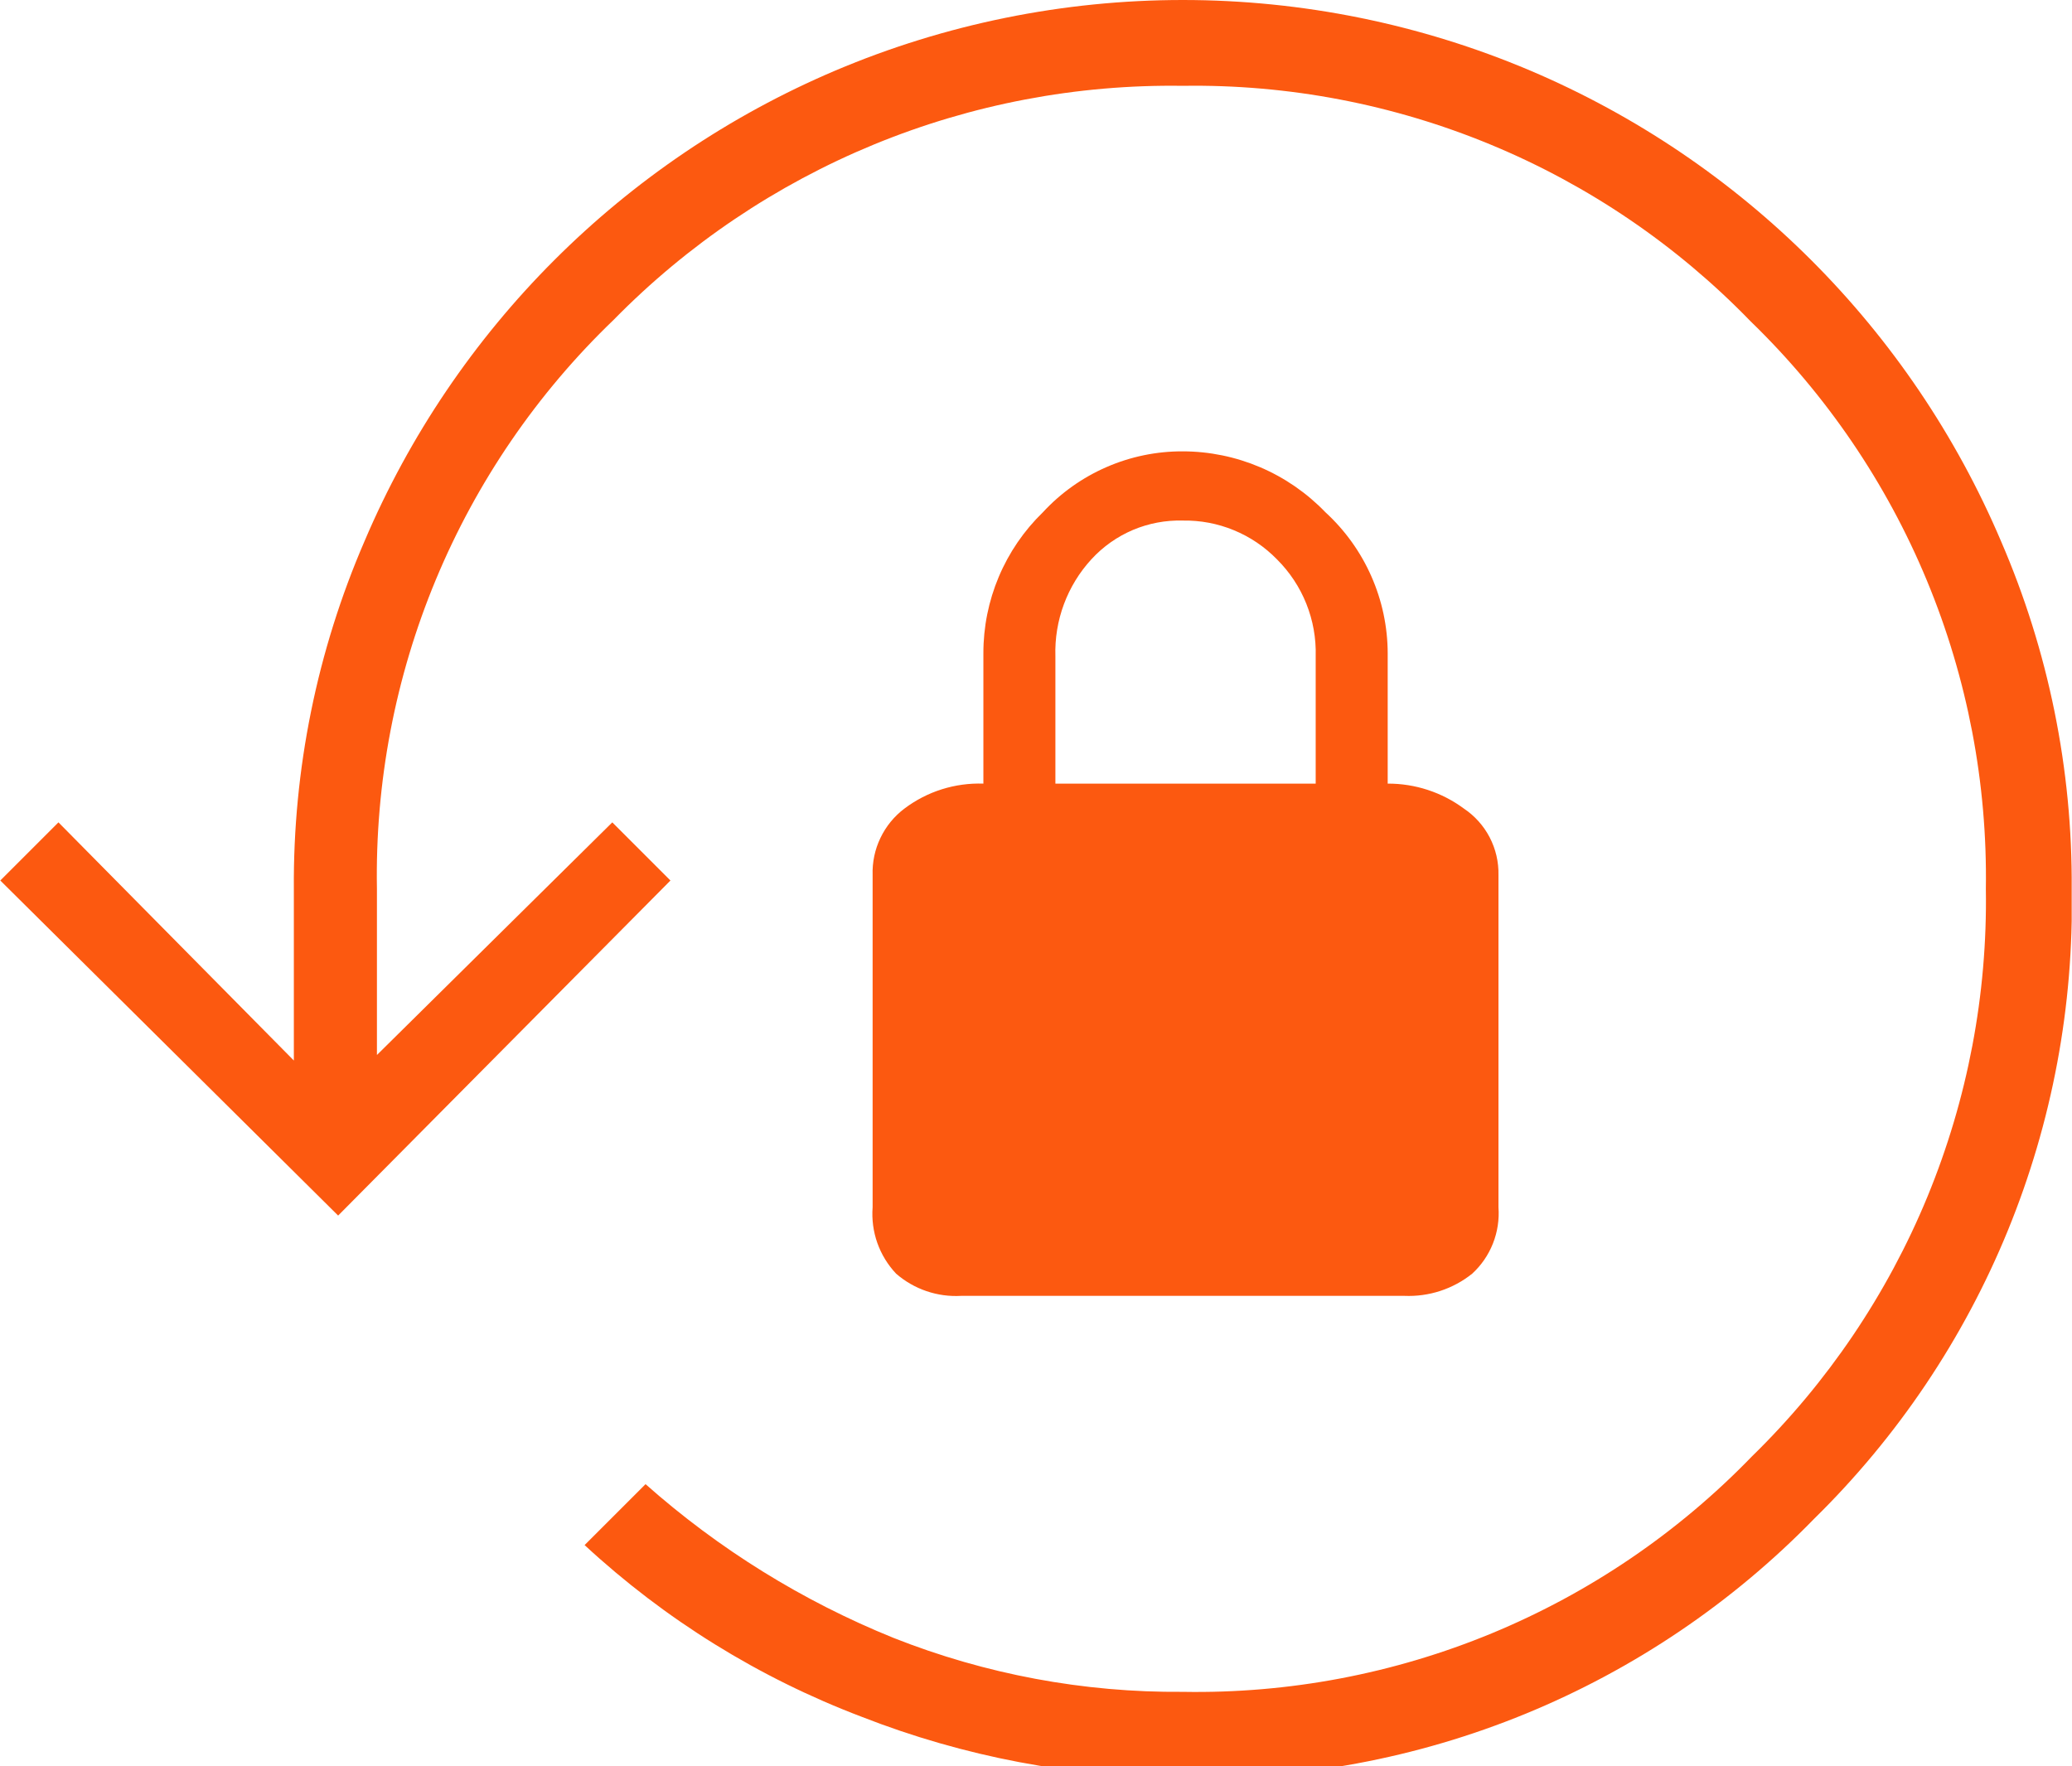 <svg xmlns="http://www.w3.org/2000/svg" width="61" height="52" viewBox="0 0 61 52" fill="none"><g clip-path="url(#clip0_1_256)"><g clip-path="url(#clip1_1_256)"><g clip-path="url(#clip2_1_256)"><g clip-path="url(#clip3_1_256)"><path d="M34.821 52.34C31.584 52.334 28.378 51.726 25.364 50.546C22.347 49.401 19.579 47.685 17.211 45.492L19.005 43.698C21.162 45.611 23.629 47.141 26.301 48.223C29.012 49.297 31.905 49.837 34.821 49.813C37.939 49.868 41.036 49.282 43.918 48.09C46.8 46.898 49.407 45.125 51.575 42.883C53.8 40.712 55.558 38.111 56.743 35.237C57.927 32.363 58.513 29.278 58.464 26.17C58.511 23.059 57.921 19.97 56.729 17.096C55.538 14.222 53.769 11.622 51.534 9.457C49.369 7.222 46.769 5.453 43.895 4.262C41.02 3.07 37.932 2.479 34.821 2.527C31.707 2.481 28.617 3.067 25.737 4.251C22.857 5.436 20.247 7.193 18.067 9.416C15.814 11.578 14.032 14.182 12.832 17.065C11.633 19.948 11.042 23.048 11.097 26.17V31.062L18.026 24.213L19.738 25.925L9.955 35.79L0.009 25.925L1.721 24.213L8.651 31.225V26.17C8.626 22.652 9.334 19.168 10.73 15.938C13.382 9.699 18.35 4.731 24.589 2.079C27.826 0.707 31.305 0 34.821 0C38.336 0 41.816 0.707 45.053 2.079C51.292 4.731 56.26 9.699 58.912 15.938C60.308 19.168 61.016 22.652 60.991 26.17C61.056 29.615 60.417 33.036 59.113 36.226C57.809 39.415 55.868 42.304 53.409 44.717C50.999 47.194 48.105 49.149 44.907 50.461C41.709 51.772 38.276 52.412 34.821 52.34ZM28.299 38.154C27.599 38.195 26.912 37.961 26.383 37.502C26.137 37.242 25.949 36.934 25.829 36.597C25.71 36.26 25.663 35.902 25.69 35.545V25.762C25.678 25.385 25.757 25.01 25.921 24.67C26.084 24.329 26.326 24.033 26.628 23.806C27.295 23.302 28.115 23.044 28.951 23.072V19.24C28.949 18.465 29.103 17.697 29.404 16.983C29.705 16.268 30.147 15.622 30.704 15.082C31.228 14.514 31.865 14.062 32.574 13.753C33.282 13.444 34.048 13.286 34.821 13.289C35.605 13.29 36.381 13.45 37.103 13.758C37.824 14.066 38.476 14.517 39.02 15.082C39.597 15.611 40.058 16.253 40.373 16.969C40.689 17.684 40.853 18.458 40.854 19.24V23.072C41.661 23.069 42.447 23.326 43.096 23.806C43.416 24.02 43.678 24.312 43.856 24.654C44.034 24.996 44.123 25.377 44.115 25.762V35.545C44.142 35.909 44.086 36.274 43.952 36.613C43.818 36.952 43.609 37.256 43.34 37.502C42.775 37.954 42.066 38.185 41.343 38.154H28.299ZM31.071 23.072H38.734V19.322C38.749 18.793 38.655 18.268 38.459 17.777C38.263 17.286 37.968 16.841 37.593 16.468C37.233 16.099 36.802 15.807 36.325 15.611C35.848 15.414 35.336 15.318 34.821 15.327C34.317 15.313 33.816 15.408 33.351 15.604C32.887 15.802 32.471 16.096 32.13 16.468C31.418 17.244 31.038 18.269 31.071 19.322V23.072Z" fill="#FC5910"></path></g></g></g></g><defs><clipPath id="clip0_1_256"><rect width="61" height="52" fill="white"></rect></clipPath><clipPath id="clip1_1_256"><rect width="61" height="52.34" fill="white"></rect></clipPath><clipPath id="clip2_1_256"><rect width="61" height="52.34" fill="white"></rect></clipPath><clipPath id="clip3_1_256"><rect width="60.982" height="52.34" fill="white" transform="translate(0.009)"></rect></clipPath></defs></svg>